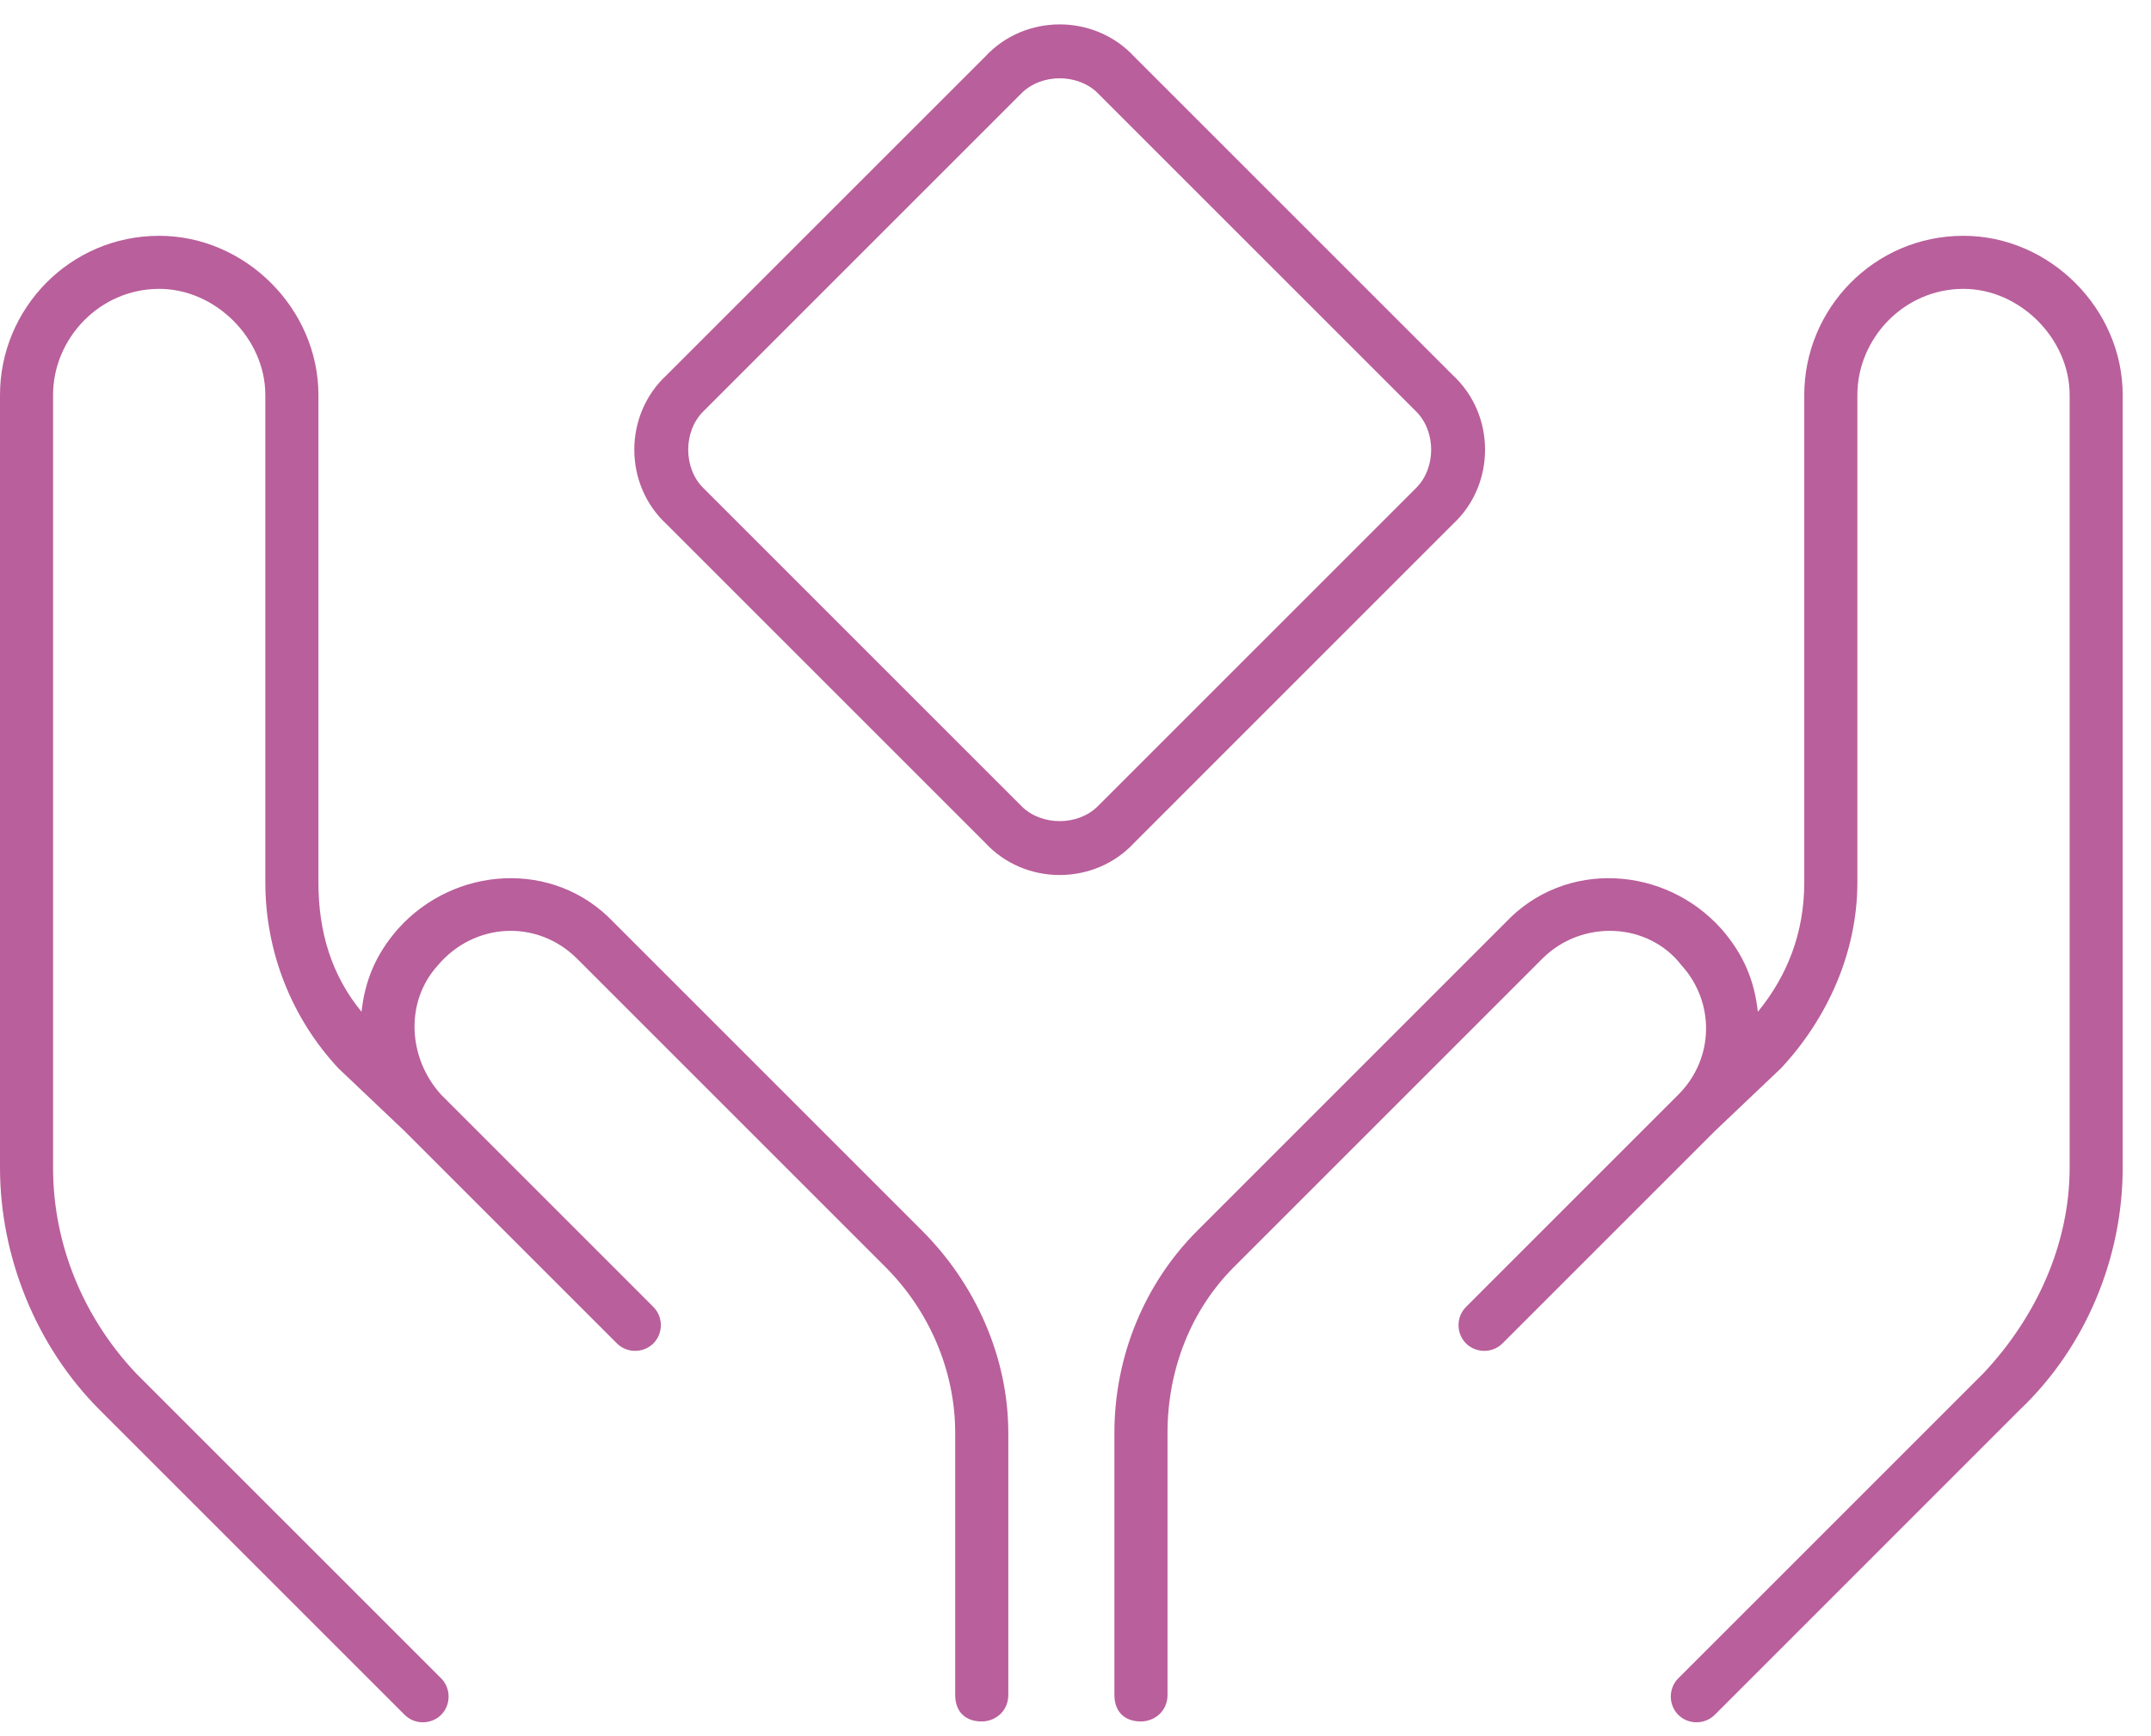 <svg width="57" height="46" viewBox="0 0 57 46" fill="none" xmlns="http://www.w3.org/2000/svg">
<path d="M27.07 2.471L18.633 10.908C18.105 11.435 18.105 12.402 18.633 12.93L17.666 13.896L18.633 12.93L27.07 21.367C27.598 21.895 28.564 21.895 29.092 21.367L37.529 12.93C38.057 12.402 38.057 11.435 37.529 10.908L29.092 2.471C28.564 1.943 27.598 1.943 27.07 2.471ZM30.059 1.504L38.496 9.941C39.639 10.996 39.639 12.842 38.496 13.896L30.059 22.334C29.004 23.477 27.158 23.477 26.104 22.334L17.666 13.896C16.523 12.842 16.523 10.996 17.666 9.941L26.104 1.504C27.158 0.361 29.004 0.361 30.059 1.504ZM8.438 10.469V23.389C8.438 24.707 8.789 25.85 9.58 26.816C9.668 26.025 9.932 25.322 10.547 24.619C12.041 22.949 14.678 22.773 16.26 24.443L24.434 32.617C25.84 34.023 26.719 35.957 26.719 37.978V44.922C26.719 45.361 26.367 45.625 26.016 45.625C25.576 45.625 25.312 45.361 25.312 44.922V37.978C25.312 36.309 24.609 34.727 23.467 33.584L15.293 25.41C14.238 24.355 12.568 24.443 11.602 25.586C10.723 26.553 10.81 28.047 11.69 29.014L16.611 33.935L17.314 34.639C17.578 34.902 17.578 35.342 17.314 35.605C17.051 35.869 16.611 35.869 16.348 35.605L15.645 34.902L10.723 29.98L8.965 28.311C7.734 26.992 7.031 25.234 7.031 23.389V10.469C7.031 8.975 5.713 7.656 4.219 7.656C2.637 7.656 1.406 8.975 1.406 10.469V30.947C1.406 32.969 2.197 34.902 3.604 36.397L11.69 44.482C11.953 44.746 11.953 45.185 11.69 45.449C11.426 45.713 10.986 45.713 10.723 45.449L2.637 37.363C0.967 35.693 0 33.32 0 30.947V10.469C0 8.184 1.846 6.25 4.219 6.25C6.504 6.25 8.438 8.184 8.438 10.469ZM52.031 6.25C54.316 6.25 56.25 8.184 56.25 10.469V30.947C56.25 33.32 55.283 35.693 53.525 37.363L45.44 45.449C45.176 45.713 44.736 45.713 44.473 45.449C44.209 45.185 44.209 44.746 44.473 44.482L52.559 36.397C53.965 34.902 54.844 32.969 54.844 30.947V10.469C54.844 8.975 53.525 7.656 52.031 7.656C50.449 7.656 49.219 8.975 49.219 10.469V23.389C49.219 25.234 48.428 26.992 47.197 28.311L45.44 29.98L40.518 34.902L39.815 35.605C39.551 35.869 39.111 35.869 38.848 35.605C38.584 35.342 38.584 34.902 38.848 34.639L39.551 33.935L44.473 29.014C45.44 28.047 45.44 26.553 44.56 25.586C43.682 24.443 41.924 24.355 40.869 25.41L32.695 33.584C31.553 34.727 30.938 36.309 30.938 37.978V44.922C30.938 45.361 30.586 45.625 30.234 45.625C29.795 45.625 29.531 45.361 29.531 44.922V37.978C29.531 35.957 30.322 34.023 31.729 32.617L39.902 24.443C41.484 22.773 44.121 22.949 45.615 24.619C46.23 25.322 46.494 26.025 46.582 26.816C47.373 25.85 47.812 24.707 47.812 23.389V10.469C47.812 8.184 49.658 6.25 52.031 6.25Z" fill="#B95F9B"/>
</svg>
